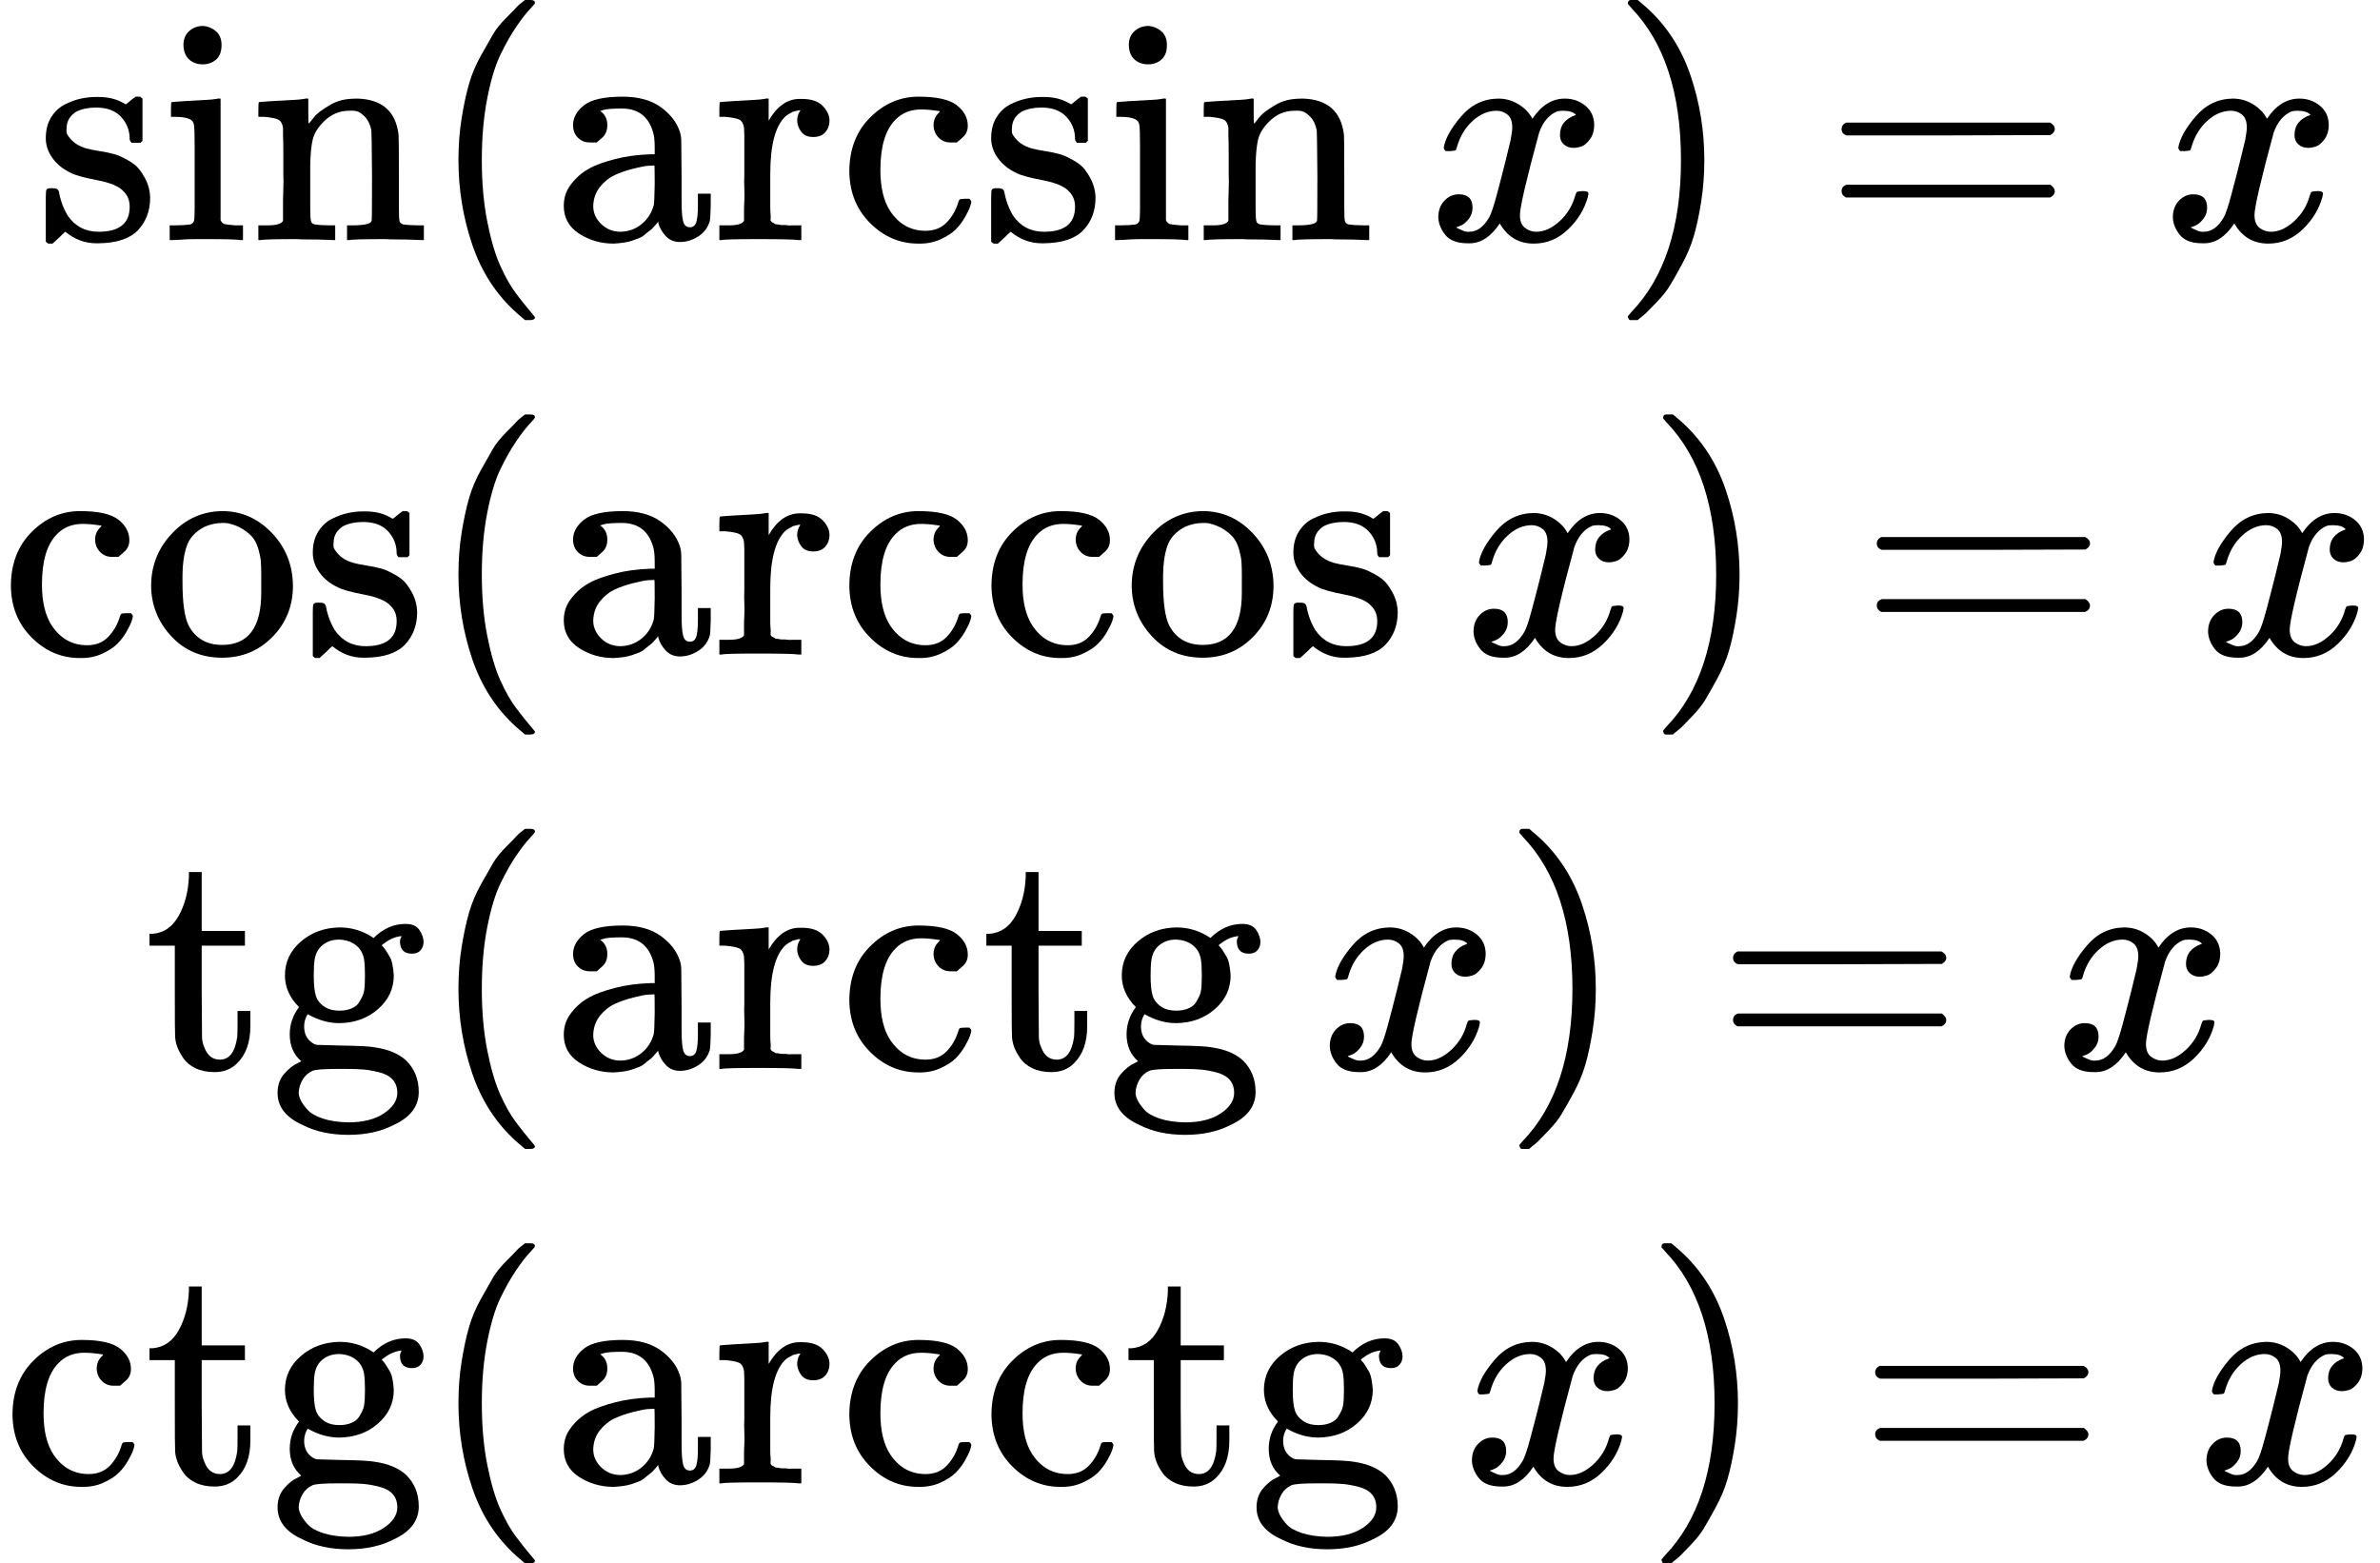 <?xml version="1.0" encoding="UTF-8" standalone="no"?>
<svg xmlns="http://www.w3.org/2000/svg" xmlns:xlink="http://www.w3.org/1999/xlink" width="134.560px" height="88.400px" viewBox="0 -2692 7434.2 4884"><defs><path id="MJX-483-TEX-N-73" d="M295 316Q295 356 268 385T190 414Q154 414 128 401Q98 382 98 349Q97 344 98 336T114 312T157 287Q175 282 201 278T245 269T277 256Q294 248 310 236T342 195T359 133Q359 71 321 31T198 -10H190Q138 -10 94 26L86 19L77 10Q71 4 65 -1L54 -11H46H42Q39 -11 33 -5V74V132Q33 153 35 157T45 162H54Q66 162 70 158T75 146T82 119T101 77Q136 26 198 26Q295 26 295 104Q295 133 277 151Q257 175 194 187T111 210Q75 227 54 256T33 318Q33 357 50 384T93 424T143 442T187 447H198Q238 447 268 432L283 424L292 431Q302 440 314 448H322H326Q329 448 335 442V310L329 304H301Q295 310 295 316Z"/><path id="MJX-483-TEX-N-69" d="M69 609Q69 637 87 653T131 669Q154 667 171 652T188 609Q188 579 171 564T129 549Q104 549 87 564T69 609ZM247 0Q232 3 143 3Q132 3 106 3T56 1L34 0H26V46H42Q70 46 91 49Q100 53 102 60T104 102V205V293Q104 345 102 359T88 378Q74 385 41 385H30V408Q30 431 32 431L42 432Q52 433 70 434T106 436Q123 437 142 438T171 441T182 442H185V62Q190 52 197 50T232 46H255V0H247Z"/><path id="MJX-483-TEX-N-6E" d="M41 46H55Q94 46 102 60V68Q102 77 102 91T102 122T103 161T103 203Q103 234 103 269T102 328V351Q99 370 88 376T43 385H25V408Q25 431 27 431L37 432Q47 433 65 434T102 436Q119 437 138 438T167 441T178 442H181V402Q181 364 182 364T187 369T199 384T218 402T247 421T285 437Q305 442 336 442Q450 438 463 329Q464 322 464 190V104Q464 66 466 59T477 49Q498 46 526 46H542V0H534L510 1Q487 2 460 2T422 3Q319 3 310 0H302V46H318Q379 46 379 62Q380 64 380 200Q379 335 378 343Q372 371 358 385T334 402T308 404Q263 404 229 370Q202 343 195 315T187 232V168V108Q187 78 188 68T191 55T200 49Q221 46 249 46H265V0H257L234 1Q210 2 183 2T145 3Q42 3 33 0H25V46H41Z"/><path id="MJX-483-TEX-N-2061" d=""/><path id="MJX-483-TEX-N-28" d="M94 250Q94 319 104 381T127 488T164 576T202 643T244 695T277 729T302 750H315H319Q333 750 333 741Q333 738 316 720T275 667T226 581T184 443T167 250T184 58T225 -81T274 -167T316 -220T333 -241Q333 -250 318 -250H315H302L274 -226Q180 -141 137 -14T94 250Z"/><path id="MJX-483-TEX-N-61" d="M137 305T115 305T78 320T63 359Q63 394 97 421T218 448Q291 448 336 416T396 340Q401 326 401 309T402 194V124Q402 76 407 58T428 40Q443 40 448 56T453 109V145H493V106Q492 66 490 59Q481 29 455 12T400 -6T353 12T329 54V58L327 55Q325 52 322 49T314 40T302 29T287 17T269 6T247 -2T221 -8T190 -11Q130 -11 82 20T34 107Q34 128 41 147T68 188T116 225T194 253T304 268H318V290Q318 324 312 340Q290 411 215 411Q197 411 181 410T156 406T148 403Q170 388 170 359Q170 334 154 320ZM126 106Q126 75 150 51T209 26Q247 26 276 49T315 109Q317 116 318 175Q318 233 317 233Q309 233 296 232T251 223T193 203T147 166T126 106Z"/><path id="MJX-483-TEX-N-72" d="M36 46H50Q89 46 97 60V68Q97 77 97 91T98 122T98 161T98 203Q98 234 98 269T98 328L97 351Q94 370 83 376T38 385H20V408Q20 431 22 431L32 432Q42 433 60 434T96 436Q112 437 131 438T160 441T171 442H174V373Q213 441 271 441H277Q322 441 343 419T364 373Q364 352 351 337T313 322Q288 322 276 338T263 372Q263 381 265 388T270 400T273 405Q271 407 250 401Q234 393 226 386Q179 341 179 207V154Q179 141 179 127T179 101T180 81T180 66V61Q181 59 183 57T188 54T193 51T200 49T207 48T216 47T225 47T235 46T245 46H276V0H267Q249 3 140 3Q37 3 28 0H20V46H36Z"/><path id="MJX-483-TEX-N-63" d="M370 305T349 305T313 320T297 358Q297 381 312 396Q317 401 317 402T307 404Q281 408 258 408Q209 408 178 376Q131 329 131 219Q131 137 162 90Q203 29 272 29Q313 29 338 55T374 117Q376 125 379 127T395 129H409Q415 123 415 120Q415 116 411 104T395 71T366 33T318 2T249 -11Q163 -11 99 53T34 214Q34 318 99 383T250 448T370 421T404 357Q404 334 387 320Z"/><path id="MJX-483-TEX-I-78" d="M52 289Q59 331 106 386T222 442Q257 442 286 424T329 379Q371 442 430 442Q467 442 494 420T522 361Q522 332 508 314T481 292T458 288Q439 288 427 299T415 328Q415 374 465 391Q454 404 425 404Q412 404 406 402Q368 386 350 336Q290 115 290 78Q290 50 306 38T341 26Q378 26 414 59T463 140Q466 150 469 151T485 153H489Q504 153 504 145Q504 144 502 134Q486 77 440 33T333 -11Q263 -11 227 52Q186 -10 133 -10H127Q78 -10 57 16T35 71Q35 103 54 123T99 143Q142 143 142 101Q142 81 130 66T107 46T94 41L91 40Q91 39 97 36T113 29T132 26Q168 26 194 71Q203 87 217 139T245 247T261 313Q266 340 266 352Q266 380 251 392T217 404Q177 404 142 372T93 290Q91 281 88 280T72 278H58Q52 284 52 289Z"/><path id="MJX-483-TEX-N-29" d="M60 749L64 750Q69 750 74 750H86L114 726Q208 641 251 514T294 250Q294 182 284 119T261 12T224 -76T186 -143T145 -194T113 -227T90 -246Q87 -249 86 -250H74Q66 -250 63 -250T58 -247T55 -238Q56 -237 66 -225Q221 -64 221 250T66 725Q56 737 55 738Q55 746 60 749Z"/><path id="MJX-483-TEX-N-3D" d="M56 347Q56 360 70 367H707Q722 359 722 347Q722 336 708 328L390 327H72Q56 332 56 347ZM56 153Q56 168 72 173H708Q722 163 722 153Q722 140 707 133H70Q56 140 56 153Z"/><path id="MJX-483-TEX-N-6F" d="M28 214Q28 309 93 378T250 448Q340 448 405 380T471 215Q471 120 407 55T250 -10Q153 -10 91 57T28 214ZM250 30Q372 30 372 193V225V250Q372 272 371 288T364 326T348 362T317 390T268 410Q263 411 252 411Q222 411 195 399Q152 377 139 338T126 246V226Q126 130 145 91Q177 30 250 30Z"/><path id="MJX-483-TEX-N-74" d="M27 422Q80 426 109 478T141 600V615H181V431H316V385H181V241Q182 116 182 100T189 68Q203 29 238 29Q282 29 292 100Q293 108 293 146V181H333V146V134Q333 57 291 17Q264 -10 221 -10Q187 -10 162 2T124 33T105 68T98 100Q97 107 97 248V385H18V422H27Z"/><path id="MJX-483-TEX-N-67" d="M329 409Q373 453 429 453Q459 453 472 434T485 396Q485 382 476 371T449 360Q416 360 412 390Q410 404 415 411Q415 412 416 414V415Q388 412 363 393Q355 388 355 386Q355 385 359 381T368 369T379 351T388 325T392 292Q392 230 343 187T222 143Q172 143 123 171Q112 153 112 133Q112 98 138 81Q147 75 155 75T227 73Q311 72 335 67Q396 58 431 26Q470 -13 470 -72Q470 -139 392 -175Q332 -206 250 -206Q167 -206 107 -175Q29 -140 29 -75Q29 -39 50 -15T92 18L103 24Q67 55 67 108Q67 155 96 193Q52 237 52 292Q52 355 102 398T223 442Q274 442 318 416L329 409ZM299 343Q294 371 273 387T221 404Q192 404 171 388T145 343Q142 326 142 292Q142 248 149 227T179 192Q196 182 222 182Q244 182 260 189T283 207T294 227T299 242Q302 258 302 292T299 343ZM403 -75Q403 -50 389 -34T348 -11T299 -2T245 0H218Q151 0 138 -6Q118 -15 107 -34T95 -74Q95 -84 101 -97T122 -127T170 -155T250 -167Q319 -167 361 -139T403 -75Z"/></defs><g stroke="currentColor" fill="currentColor" stroke-width="0" transform="matrix(1 0 0 -1 0 0)"><g data-mml-node="math"><g data-mml-node="mtable"><g data-mml-node="mtr" transform="translate(0, 1942)"><g data-mml-node="mtd" transform="translate(110, 0)"><g data-mml-node="mi"><use xlink:href="#MJX-483-TEX-N-73"/><use xlink:href="#MJX-483-TEX-N-69" transform="translate(394, 0)"/><use xlink:href="#MJX-483-TEX-N-6E" transform="translate(672, 0)"/></g><g data-mml-node="mo" transform="translate(1228, 0)"><use xlink:href="#MJX-483-TEX-N-2061"/></g><g data-mml-node="mo" transform="translate(1228, 0)"><use xlink:href="#MJX-483-TEX-N-28"/></g><g data-mml-node="TeXAtom" transform="translate(1617, 0)"><g data-mml-node="mi"><use xlink:href="#MJX-483-TEX-N-61"/></g><g data-mml-node="mi" transform="translate(500, 0)"><use xlink:href="#MJX-483-TEX-N-72"/></g><g data-mml-node="mi" transform="translate(892, 0)"><use xlink:href="#MJX-483-TEX-N-63"/></g><g data-mml-node="mi" transform="translate(1336, 0)"><use xlink:href="#MJX-483-TEX-N-73"/></g><g data-mml-node="mi" transform="translate(1730, 0)"><use xlink:href="#MJX-483-TEX-N-69"/></g><g data-mml-node="mi" transform="translate(2008, 0)"><use xlink:href="#MJX-483-TEX-N-6E"/></g></g><g data-mml-node="mstyle" transform="translate(4181, 0)"><g data-mml-node="mspace"/></g><g data-mml-node="mi" transform="translate(4347.7, 0)"><use xlink:href="#MJX-483-TEX-I-78"/></g><g data-mml-node="mo" transform="translate(4919.7, 0)"><use xlink:href="#MJX-483-TEX-N-29"/></g><g data-mml-node="mo" transform="translate(5586.4, 0)"><use xlink:href="#MJX-483-TEX-N-3D"/></g><g data-mml-node="mi" transform="translate(6642.2, 0)"><use xlink:href="#MJX-483-TEX-I-78"/></g></g></g><g data-mml-node="mtr" transform="translate(0, 647.3)"><g data-mml-node="mtd"><g data-mml-node="mi"><use xlink:href="#MJX-483-TEX-N-63"/><use xlink:href="#MJX-483-TEX-N-6F" transform="translate(444, 0)"/><use xlink:href="#MJX-483-TEX-N-73" transform="translate(944, 0)"/></g><g data-mml-node="mo" transform="translate(1338, 0)"><use xlink:href="#MJX-483-TEX-N-2061"/></g><g data-mml-node="mo" transform="translate(1338, 0)"><use xlink:href="#MJX-483-TEX-N-28"/></g><g data-mml-node="TeXAtom" transform="translate(1727, 0)"><g data-mml-node="mi"><use xlink:href="#MJX-483-TEX-N-61"/></g><g data-mml-node="mi" transform="translate(500, 0)"><use xlink:href="#MJX-483-TEX-N-72"/></g><g data-mml-node="mi" transform="translate(892, 0)"><use xlink:href="#MJX-483-TEX-N-63"/></g><g data-mml-node="mi" transform="translate(1336, 0)"><use xlink:href="#MJX-483-TEX-N-63"/></g><g data-mml-node="mi" transform="translate(1780, 0)"><use xlink:href="#MJX-483-TEX-N-6F"/></g><g data-mml-node="mi" transform="translate(2280, 0)"><use xlink:href="#MJX-483-TEX-N-73"/></g></g><g data-mml-node="mstyle" transform="translate(4401, 0)"><g data-mml-node="mspace"/></g><g data-mml-node="mi" transform="translate(4567.7, 0)"><use xlink:href="#MJX-483-TEX-I-78"/></g><g data-mml-node="mo" transform="translate(5139.7, 0)"><use xlink:href="#MJX-483-TEX-N-29"/></g><g data-mml-node="mo" transform="translate(5806.4, 0)"><use xlink:href="#MJX-483-TEX-N-3D"/></g><g data-mml-node="mi" transform="translate(6862.2, 0)"><use xlink:href="#MJX-483-TEX-I-78"/></g></g></g><g data-mml-node="mtr" transform="translate(0, -647.3)"><g data-mml-node="mtd" transform="translate(449, 0)"><g data-mml-node="TeXAtom"><g data-mml-node="mi"><use xlink:href="#MJX-483-TEX-N-74"/></g><g data-mml-node="mi" transform="translate(389, 0)"><use xlink:href="#MJX-483-TEX-N-67"/></g></g><g data-mml-node="mo" transform="translate(889, 0)"><use xlink:href="#MJX-483-TEX-N-28"/></g><g data-mml-node="TeXAtom" transform="translate(1278, 0)"><g data-mml-node="mi"><use xlink:href="#MJX-483-TEX-N-61"/></g><g data-mml-node="mi" transform="translate(500, 0)"><use xlink:href="#MJX-483-TEX-N-72"/></g><g data-mml-node="mi" transform="translate(892, 0)"><use xlink:href="#MJX-483-TEX-N-63"/></g><g data-mml-node="mi" transform="translate(1336, 0)"><use xlink:href="#MJX-483-TEX-N-74"/></g><g data-mml-node="mi" transform="translate(1725, 0)"><use xlink:href="#MJX-483-TEX-N-67"/></g></g><g data-mml-node="mstyle" transform="translate(3503, 0)"><g data-mml-node="mspace"/></g><g data-mml-node="mi" transform="translate(3669.7, 0)"><use xlink:href="#MJX-483-TEX-I-78"/></g><g data-mml-node="mo" transform="translate(4241.7, 0)"><use xlink:href="#MJX-483-TEX-N-29"/></g><g data-mml-node="mo" transform="translate(4908.4, 0)"><use xlink:href="#MJX-483-TEX-N-3D"/></g><g data-mml-node="mi" transform="translate(5964.2, 0)"><use xlink:href="#MJX-483-TEX-I-78"/></g></g></g><g data-mml-node="mtr" transform="translate(0, -1942)"><g data-mml-node="mtd" transform="translate(5, 0)"><g data-mml-node="TeXAtom"><g data-mml-node="mi"><use xlink:href="#MJX-483-TEX-N-63"/></g><g data-mml-node="mi" transform="translate(444, 0)"><use xlink:href="#MJX-483-TEX-N-74"/></g><g data-mml-node="mi" transform="translate(833, 0)"><use xlink:href="#MJX-483-TEX-N-67"/></g></g><g data-mml-node="mo" transform="translate(1333, 0)"><use xlink:href="#MJX-483-TEX-N-28"/></g><g data-mml-node="TeXAtom" transform="translate(1722, 0)"><g data-mml-node="mi"><use xlink:href="#MJX-483-TEX-N-61"/></g><g data-mml-node="mi" transform="translate(500, 0)"><use xlink:href="#MJX-483-TEX-N-72"/></g><g data-mml-node="mi" transform="translate(892, 0)"><use xlink:href="#MJX-483-TEX-N-63"/></g><g data-mml-node="mi" transform="translate(1336, 0)"><use xlink:href="#MJX-483-TEX-N-63"/></g><g data-mml-node="mi" transform="translate(1780, 0)"><use xlink:href="#MJX-483-TEX-N-74"/></g><g data-mml-node="mi" transform="translate(2169, 0)"><use xlink:href="#MJX-483-TEX-N-67"/></g></g><g data-mml-node="mstyle" transform="translate(4391, 0)"><g data-mml-node="mspace"/></g><g data-mml-node="mi" transform="translate(4557.7, 0)"><use xlink:href="#MJX-483-TEX-I-78"/></g><g data-mml-node="mo" transform="translate(5129.7, 0)"><use xlink:href="#MJX-483-TEX-N-29"/></g><g data-mml-node="mo" transform="translate(5796.4, 0)"><use xlink:href="#MJX-483-TEX-N-3D"/></g><g data-mml-node="mi" transform="translate(6852.2, 0)"><use xlink:href="#MJX-483-TEX-I-78"/></g></g></g></g></g></g></svg>
